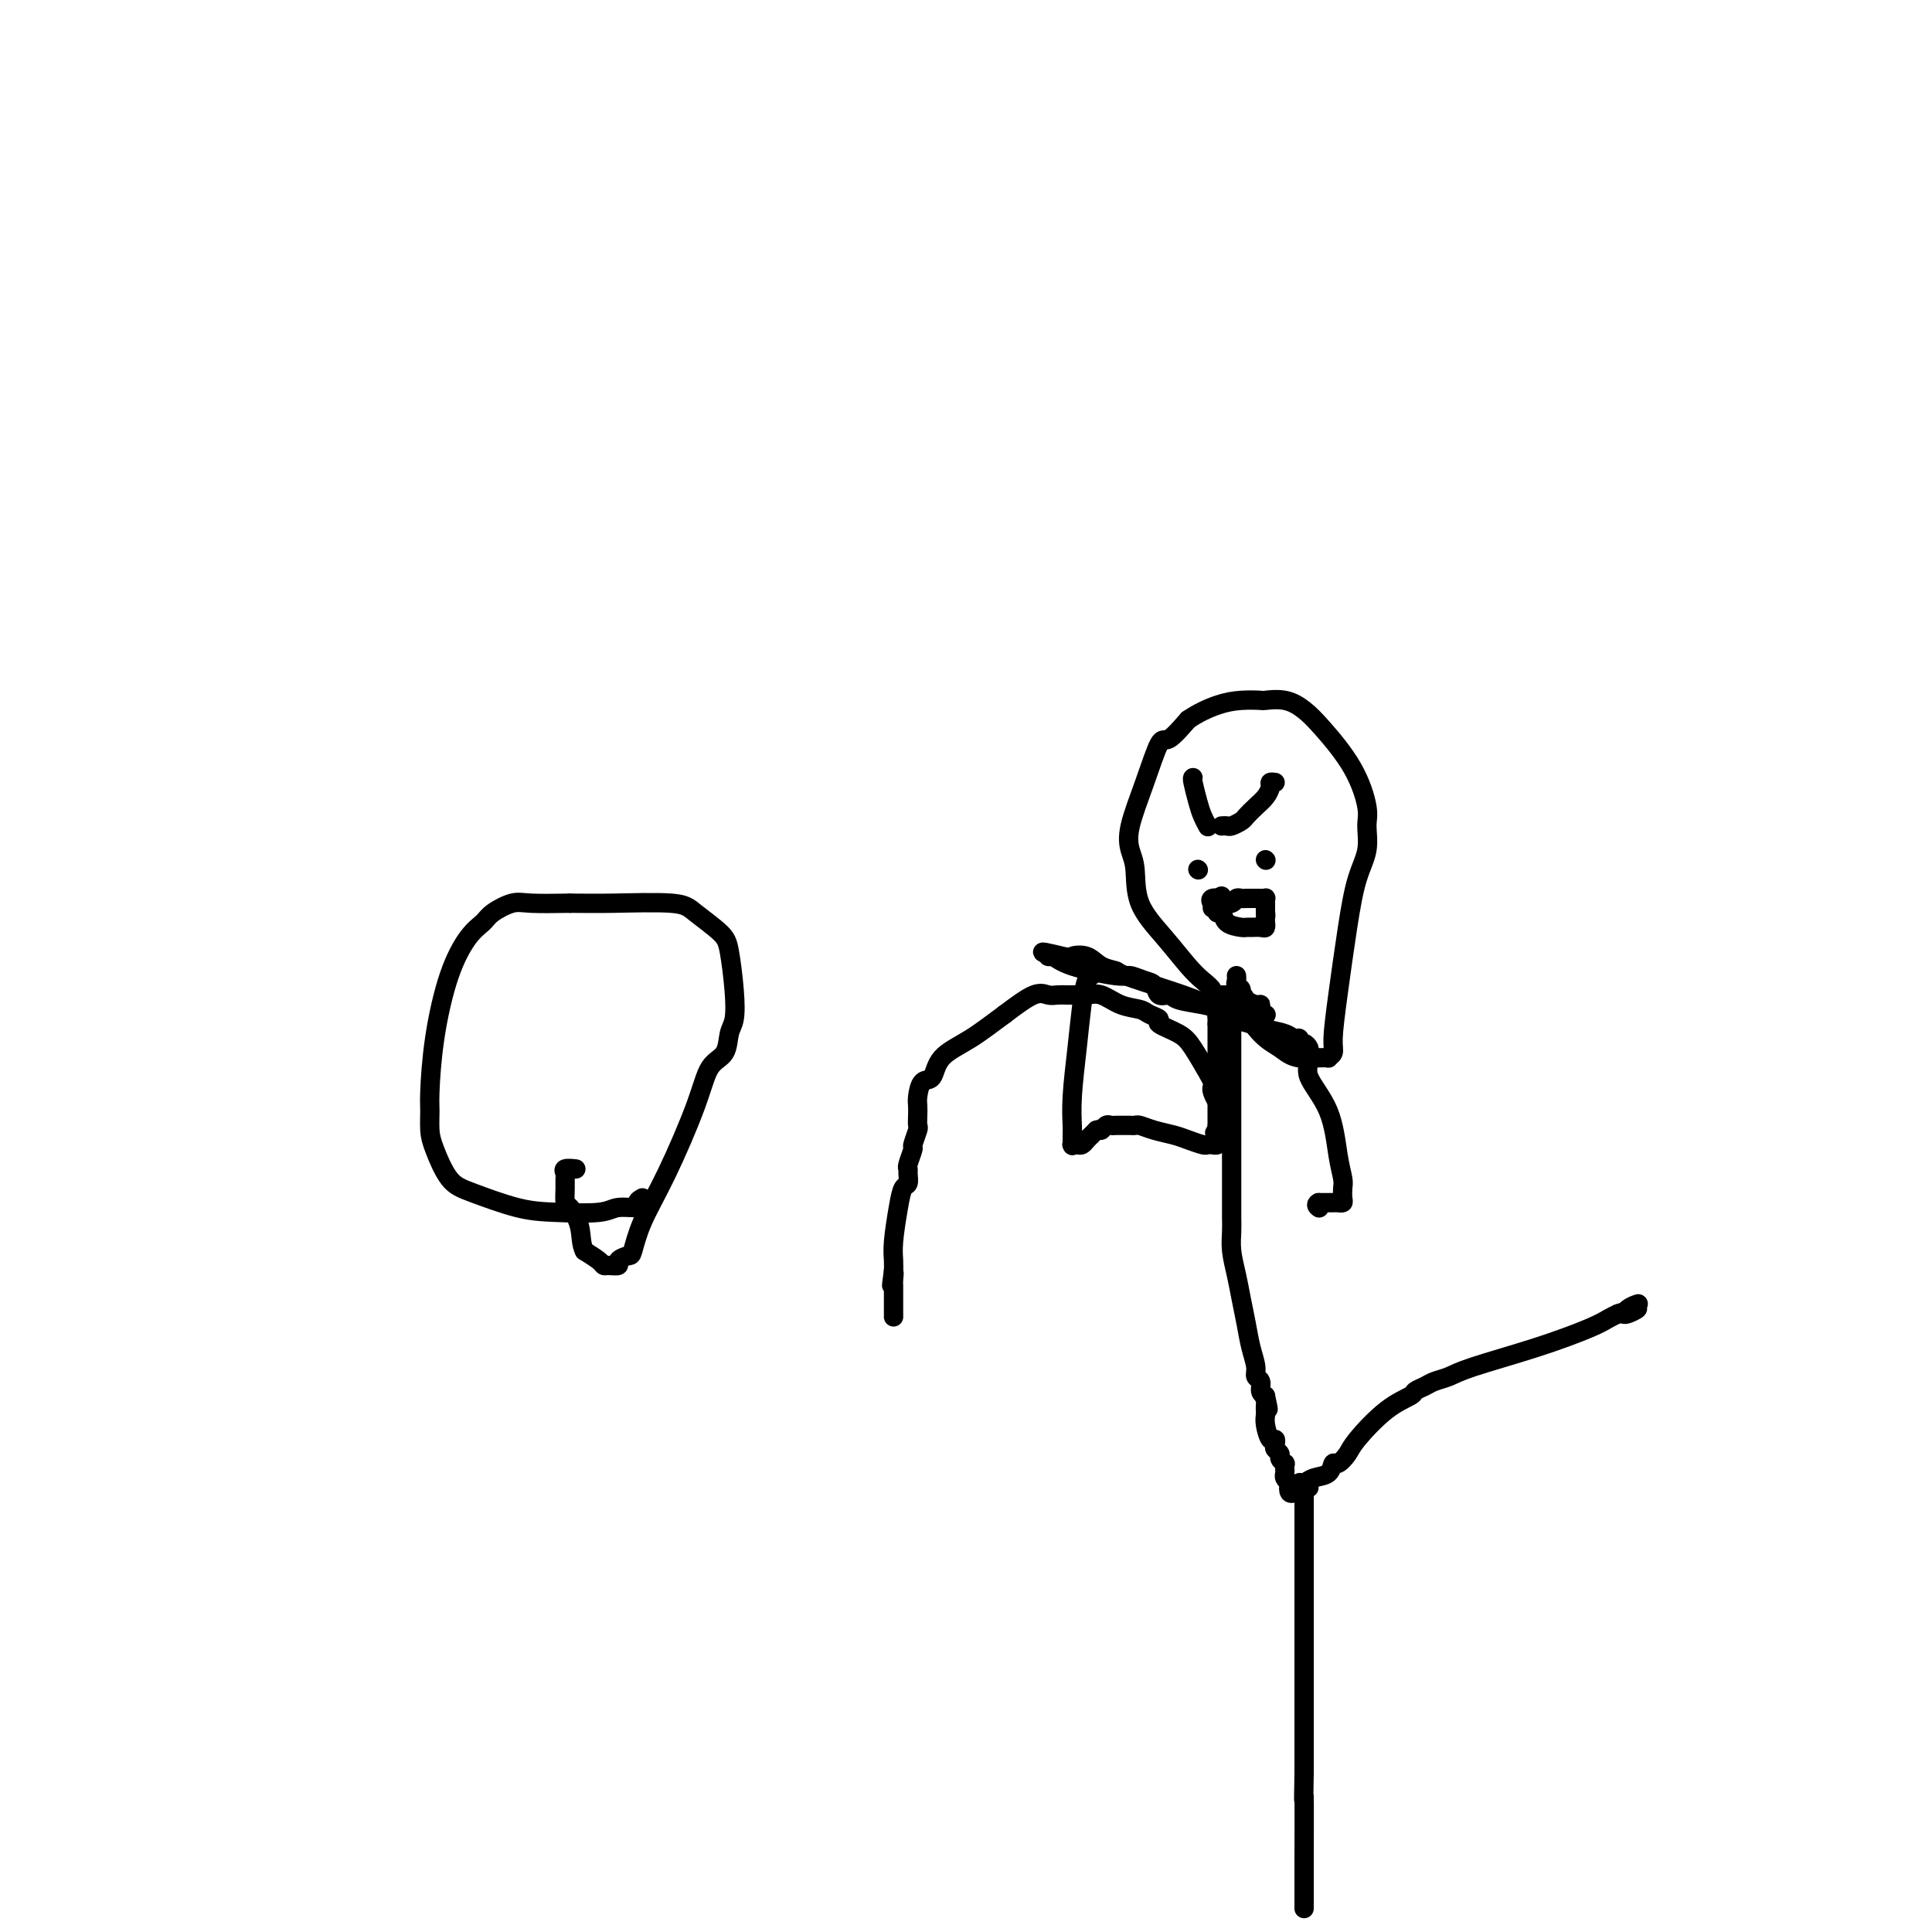 <svg viewBox='0 0 400 400' version='1.1' xmlns='http://www.w3.org/2000/svg' xmlns:xlink='http://www.w3.org/1999/xlink'><g fill='none' stroke='#000000' stroke-width='4' stroke-linecap='round' stroke-linejoin='round'><path d='M255,207c0.000,0.335 0.000,0.669 0,1c-0.000,0.331 -0.000,0.657 0,1c0.000,0.343 0.000,0.703 0,1c-0.000,0.297 -0.000,0.531 0,1c0.000,0.469 0.000,1.175 0,2c-0.000,0.825 -0.000,1.771 0,6c0.000,4.229 0.000,11.740 0,17c-0.000,5.260 -0.001,8.268 0,10c0.001,1.732 0.003,2.188 0,3c-0.003,0.812 -0.012,1.980 0,3c0.012,1.020 0.045,1.892 0,3c-0.045,1.108 -0.167,2.452 0,4c0.167,1.548 0.623,3.300 1,5c0.377,1.700 0.674,3.349 1,5c0.326,1.651 0.680,3.306 1,5c0.320,1.694 0.607,3.427 1,5c0.393,1.573 0.893,2.985 1,4c0.107,1.015 -0.177,1.633 0,2c0.177,0.367 0.817,0.483 1,1c0.183,0.517 -0.091,1.433 0,2c0.091,0.567 0.545,0.783 1,1'/><path d='M262,289c1.083,4.880 0.290,2.081 0,1c-0.290,-1.081 -0.079,-0.443 0,0c0.079,0.443 0.024,0.690 0,1c-0.024,0.310 -0.017,0.681 0,1c0.017,0.319 0.043,0.586 0,1c-0.043,0.414 -0.156,0.975 0,2c0.156,1.025 0.582,2.512 1,3c0.418,0.488 0.829,-0.024 1,0c0.171,0.024 0.102,0.585 0,1c-0.102,0.415 -0.238,0.685 0,1c0.238,0.315 0.848,0.676 1,1c0.152,0.324 -0.155,0.612 0,1c0.155,0.388 0.773,0.878 1,1c0.227,0.122 0.064,-0.122 0,0c-0.064,0.122 -0.027,0.610 0,1c0.027,0.390 0.046,0.682 0,1c-0.046,0.318 -0.156,0.662 0,1c0.156,0.338 0.578,0.669 1,1'/><path d='M267,307c0.789,2.951 0.263,1.327 0,1c-0.263,-0.327 -0.263,0.643 0,1c0.263,0.357 0.789,0.102 1,0c0.211,-0.102 0.105,-0.051 0,0'/><path d='M268,308c0.443,0.120 0.886,0.241 1,0c0.114,-0.241 -0.099,-0.843 0,-1c0.099,-0.157 0.512,0.131 1,0c0.488,-0.131 1.052,-0.682 2,-1c0.948,-0.318 2.281,-0.403 3,-1c0.719,-0.597 0.823,-1.707 1,-2c0.177,-0.293 0.426,0.230 1,0c0.574,-0.230 1.473,-1.213 2,-2c0.527,-0.787 0.683,-1.377 2,-3c1.317,-1.623 3.794,-4.280 6,-6c2.206,-1.720 4.141,-2.502 5,-3c0.859,-0.498 0.641,-0.712 1,-1c0.359,-0.288 1.294,-0.649 2,-1c0.706,-0.351 1.182,-0.692 2,-1c0.818,-0.308 1.976,-0.583 3,-1c1.024,-0.417 1.912,-0.976 5,-2c3.088,-1.024 8.374,-2.511 13,-4c4.626,-1.489 8.592,-2.978 11,-4c2.408,-1.022 3.260,-1.578 4,-2c0.740,-0.422 1.370,-0.711 2,-1'/><path d='M335,272c6.673,-2.276 3.356,-0.466 2,0c-1.356,0.466 -0.750,-0.413 0,-1c0.750,-0.587 1.643,-0.882 2,-1c0.357,-0.118 0.179,-0.059 0,0'/><path d='M271,308c-0.423,-0.091 -0.845,-0.181 -1,0c-0.155,0.181 -0.041,0.635 0,1c0.041,0.365 0.011,0.642 0,1c-0.011,0.358 -0.003,0.798 0,2c0.003,1.202 0.001,3.168 0,4c-0.001,0.832 -0.000,0.530 0,2c0.000,1.470 0.000,4.711 0,7c-0.000,2.289 -0.000,3.626 0,5c0.000,1.374 0.000,2.786 0,4c-0.000,1.214 -0.000,2.231 0,3c0.000,0.769 0.000,1.288 0,2c-0.000,0.712 -0.000,1.615 0,3c0.000,1.385 0.000,3.252 0,5c-0.000,1.748 -0.000,3.376 0,5c0.000,1.624 0.000,3.245 0,4c-0.000,0.755 -0.000,0.646 0,1c0.000,0.354 0.000,1.172 0,2c-0.000,0.828 -0.000,1.665 0,3c0.000,1.335 0.000,3.167 0,5'/><path d='M270,367c-0.155,9.501 -0.041,3.754 0,5c0.041,1.246 0.011,9.486 0,14c-0.011,4.514 -0.003,5.304 0,6c0.003,0.696 0.001,1.300 0,2c-0.001,0.700 -0.000,1.496 0,1c0.000,-0.496 0.000,-2.285 0,-3c-0.000,-0.715 -0.000,-0.358 0,0'/><path d='M253,228c-0.310,0.202 -0.620,0.405 -1,0c-0.380,-0.405 -0.829,-1.417 -1,-2c-0.171,-0.583 -0.063,-0.736 0,-1c0.063,-0.264 0.082,-0.638 0,-1c-0.082,-0.362 -0.265,-0.713 -1,-2c-0.735,-1.287 -2.021,-3.511 -3,-5c-0.979,-1.489 -1.650,-2.245 -3,-3c-1.350,-0.755 -3.379,-1.511 -4,-2c-0.621,-0.489 0.164,-0.713 0,-1c-0.164,-0.287 -1.279,-0.637 -2,-1c-0.721,-0.363 -1.047,-0.738 -2,-1c-0.953,-0.262 -2.532,-0.410 -4,-1c-1.468,-0.590 -2.826,-1.622 -4,-2c-1.174,-0.378 -2.163,-0.101 -3,0c-0.837,0.101 -1.522,0.028 -2,0c-0.478,-0.028 -0.748,-0.010 -1,0c-0.252,0.010 -0.488,0.014 -1,0c-0.512,-0.014 -1.302,-0.045 -2,0c-0.698,0.045 -1.303,0.166 -2,0c-0.697,-0.166 -1.485,-0.619 -3,0c-1.515,0.619 -3.758,2.309 -6,4'/><path d='M208,210c-2.175,1.572 -4.611,3.503 -7,5c-2.389,1.497 -4.731,2.561 -6,4c-1.269,1.439 -1.464,3.253 -2,4c-0.536,0.747 -1.412,0.428 -2,1c-0.588,0.572 -0.889,2.035 -1,3c-0.111,0.965 -0.034,1.433 0,2c0.034,0.567 0.024,1.235 0,2c-0.024,0.765 -0.063,1.627 0,2c0.063,0.373 0.227,0.257 0,1c-0.227,0.743 -0.846,2.344 -1,3c-0.154,0.656 0.156,0.365 0,1c-0.156,0.635 -0.777,2.196 -1,3c-0.223,0.804 -0.048,0.851 0,1c0.048,0.149 -0.029,0.399 0,1c0.029,0.601 0.166,1.554 0,2c-0.166,0.446 -0.633,0.386 -1,1c-0.367,0.614 -0.634,1.902 -1,4c-0.366,2.098 -0.830,5.006 -1,7c-0.170,1.994 -0.046,3.075 0,4c0.046,0.925 0.013,1.693 0,2c-0.013,0.307 -0.007,0.154 0,0'/><path d='M185,263c-0.774,5.748 -0.207,2.118 0,1c0.207,-1.118 0.056,0.277 0,1c-0.056,0.723 -0.015,0.775 0,1c0.015,0.225 0.004,0.623 0,1c-0.004,0.377 -0.001,0.733 0,1c0.001,0.267 0.000,0.446 0,1c-0.000,0.554 -0.000,1.483 0,2c0.000,0.517 0.000,0.623 0,1c-0.000,0.377 -0.000,1.025 0,1c0.000,-0.025 0.000,-0.721 0,-1c-0.000,-0.279 -0.000,-0.139 0,0'/><path d='M262,210c0.117,0.081 0.234,0.163 0,0c-0.234,-0.163 -0.820,-0.569 -1,-1c-0.180,-0.431 0.046,-0.886 0,-1c-0.046,-0.114 -0.364,0.113 -1,0c-0.636,-0.113 -1.590,-0.566 -2,-1c-0.410,-0.434 -0.276,-0.851 -1,-1c-0.724,-0.149 -2.305,-0.032 -3,0c-0.695,0.032 -0.505,-0.023 -1,0c-0.495,0.023 -1.673,0.122 -2,0c-0.327,-0.122 0.199,-0.466 0,-1c-0.199,-0.534 -1.124,-1.259 -2,-2c-0.876,-0.741 -1.702,-1.499 -3,-3c-1.298,-1.501 -3.068,-3.745 -5,-6c-1.932,-2.255 -4.026,-4.521 -5,-7c-0.974,-2.479 -0.829,-5.170 -1,-7c-0.171,-1.830 -0.658,-2.799 -1,-4c-0.342,-1.201 -0.539,-2.634 0,-5c0.539,-2.366 1.815,-5.665 3,-9c1.185,-3.335 2.281,-6.706 3,-8c0.719,-1.294 1.063,-0.513 2,-1c0.937,-0.487 2.469,-2.244 4,-4'/><path d='M246,149c2.048,-1.393 4.168,-2.375 6,-3c1.832,-0.625 3.375,-0.894 5,-1c1.625,-0.106 3.331,-0.047 4,0c0.669,0.047 0.300,0.084 1,0c0.700,-0.084 2.468,-0.290 4,0c1.532,0.290 2.827,1.076 4,2c1.173,0.924 2.225,1.985 4,4c1.775,2.015 4.273,4.983 6,8c1.727,3.017 2.681,6.084 3,8c0.319,1.916 0.002,2.680 0,4c-0.002,1.320 0.311,3.197 0,5c-0.311,1.803 -1.245,3.533 -2,6c-0.755,2.467 -1.331,5.670 -2,10c-0.669,4.330 -1.432,9.787 -2,14c-0.568,4.213 -0.943,7.181 -1,9c-0.057,1.819 0.203,2.487 0,3c-0.203,0.513 -0.869,0.869 -1,1c-0.131,0.131 0.274,0.035 0,0c-0.274,-0.035 -1.228,-0.009 -2,0c-0.772,0.009 -1.364,0.003 -2,0c-0.636,-0.003 -1.318,-0.001 -2,0'/><path d='M269,219c-1.812,-0.202 -2.843,-1.206 -4,-2c-1.157,-0.794 -2.439,-1.378 -4,-3c-1.561,-1.622 -3.399,-4.281 -4,-6c-0.601,-1.719 0.035,-2.499 0,-3c-0.035,-0.501 -0.741,-0.722 -1,-1c-0.259,-0.278 -0.070,-0.613 0,-1c0.070,-0.387 0.020,-0.825 0,-1c-0.020,-0.175 -0.010,-0.088 0,0'/><path d='M247,161c-0.091,0.044 -0.182,0.089 0,1c0.182,0.911 0.637,2.689 1,4c0.363,1.311 0.633,2.156 1,3c0.367,0.844 0.829,1.689 1,2c0.171,0.311 0.049,0.089 0,0c-0.049,-0.089 -0.024,-0.044 0,0'/><path d='M264,162c-0.441,-0.065 -0.882,-0.130 -1,0c-0.118,0.130 0.086,0.454 0,1c-0.086,0.546 -0.461,1.313 -1,2c-0.539,0.687 -1.244,1.294 -2,2c-0.756,0.706 -1.565,1.510 -2,2c-0.435,0.490 -0.495,0.667 -1,1c-0.505,0.333 -1.456,0.821 -2,1c-0.544,0.179 -0.682,0.048 -1,0c-0.318,-0.048 -0.816,-0.013 -1,0c-0.184,0.013 -0.052,0.004 0,0c0.052,-0.004 0.026,-0.002 0,0'/><path d='M248,180c0.000,0.000 0.100,0.100 0.1,0.1'/><path d='M262,178c0.000,0.000 0.100,0.100 0.1,0.1'/><path d='M251,188c0.295,0.111 0.590,0.222 1,0c0.410,-0.222 0.936,-0.777 1,-1c0.064,-0.223 -0.334,-0.112 0,0c0.334,0.112 1.399,0.226 2,0c0.601,-0.226 0.738,-0.793 1,-1c0.262,-0.207 0.647,-0.056 1,0c0.353,0.056 0.673,0.015 1,0c0.327,-0.015 0.662,-0.005 1,0c0.338,0.005 0.679,0.004 1,0c0.321,-0.004 0.622,-0.012 1,0c0.378,0.012 0.833,0.046 1,0c0.167,-0.046 0.045,-0.170 0,0c-0.045,0.170 -0.012,0.633 0,1c0.012,0.367 0.003,0.637 0,1c-0.003,0.363 -0.001,0.818 0,1c0.001,0.182 0.000,0.091 0,0'/><path d='M262,189c0.154,0.626 0.039,0.689 0,1c-0.039,0.311 -0.003,0.868 0,1c0.003,0.132 -0.027,-0.161 0,0c0.027,0.161 0.111,0.776 0,1c-0.111,0.224 -0.419,0.058 -1,0c-0.581,-0.058 -1.437,-0.009 -2,0c-0.563,0.009 -0.834,-0.021 -1,0c-0.166,0.021 -0.226,0.094 -1,0c-0.774,-0.094 -2.263,-0.354 -3,-1c-0.737,-0.646 -0.721,-1.680 -1,-2c-0.279,-0.320 -0.852,0.072 -1,0c-0.148,-0.072 0.129,-0.608 0,-1c-0.129,-0.392 -0.663,-0.641 -1,-1c-0.337,-0.359 -0.475,-0.827 0,-1c0.475,-0.173 1.564,-0.049 2,0c0.436,0.049 0.218,0.025 0,0'/><path d='M253,186c-0.167,-0.833 -0.083,-0.417 0,0'/><path d='M133,248c-0.528,0.301 -1.055,0.603 -1,1c0.055,0.397 0.694,0.890 0,1c-0.694,0.110 -2.719,-0.162 -4,0c-1.281,0.162 -1.816,0.759 -4,1c-2.184,0.241 -6.017,0.126 -9,0c-2.983,-0.126 -5.115,-0.262 -8,-1c-2.885,-0.738 -6.524,-2.078 -9,-3c-2.476,-0.922 -3.788,-1.427 -5,-3c-1.212,-1.573 -2.323,-4.213 -3,-6c-0.677,-1.787 -0.920,-2.719 -1,-4c-0.080,-1.281 0.001,-2.909 0,-4c-0.001,-1.091 -0.085,-1.643 0,-4c0.085,-2.357 0.338,-6.518 1,-11c0.662,-4.482 1.731,-9.285 3,-13c1.269,-3.715 2.738,-6.340 4,-8c1.262,-1.660 2.319,-2.354 3,-3c0.681,-0.646 0.987,-1.245 2,-2c1.013,-0.755 2.734,-1.665 4,-2c1.266,-0.335 2.076,-0.096 4,0c1.924,0.096 4.962,0.048 8,0'/><path d='M118,187c3.228,0.018 5.299,0.062 9,0c3.701,-0.062 9.034,-0.230 12,0c2.966,0.230 3.566,0.859 5,2c1.434,1.141 3.701,2.793 5,4c1.299,1.207 1.629,1.969 2,4c0.371,2.031 0.783,5.331 1,8c0.217,2.669 0.237,4.705 0,6c-0.237,1.295 -0.733,1.848 -1,3c-0.267,1.152 -0.305,2.904 -1,4c-0.695,1.096 -2.046,1.538 -3,3c-0.954,1.462 -1.511,3.946 -3,8c-1.489,4.054 -3.910,9.677 -6,14c-2.090,4.323 -3.851,7.344 -5,10c-1.149,2.656 -1.688,4.946 -2,6c-0.312,1.054 -0.399,0.871 -1,1c-0.601,0.129 -1.718,0.568 -2,1c-0.282,0.432 0.270,0.856 0,1c-0.270,0.144 -1.361,0.008 -2,0c-0.639,-0.008 -0.826,0.113 -1,0c-0.174,-0.113 -0.335,-0.461 -1,-1c-0.665,-0.539 -1.832,-1.270 -3,-2'/><path d='M121,259c-0.740,-1.359 -0.591,-3.257 -1,-5c-0.409,-1.743 -1.377,-3.331 -2,-4c-0.623,-0.669 -0.901,-0.418 -1,-1c-0.099,-0.582 -0.019,-1.998 0,-3c0.019,-1.002 -0.022,-1.589 0,-2c0.022,-0.411 0.109,-0.646 0,-1c-0.109,-0.354 -0.414,-0.826 0,-1c0.414,-0.174 1.547,-0.050 2,0c0.453,0.050 0.227,0.025 0,0'/><path d='M226,201c0.089,0.406 0.178,0.813 0,1c-0.178,0.187 -0.622,0.155 -1,1c-0.378,0.845 -0.690,2.568 -1,5c-0.310,2.432 -0.619,5.573 -1,9c-0.381,3.427 -0.834,7.139 -1,10c-0.166,2.861 -0.045,4.872 0,6c0.045,1.128 0.015,1.374 0,2c-0.015,0.626 -0.015,1.633 0,2c0.015,0.367 0.046,0.095 0,0c-0.046,-0.095 -0.167,-0.014 0,0c0.167,0.014 0.622,-0.038 1,0c0.378,0.038 0.679,0.165 1,0c0.321,-0.165 0.663,-0.621 1,-1c0.337,-0.379 0.668,-0.680 1,-1c0.332,-0.320 0.666,-0.660 1,-1'/><path d='M227,234c0.951,-0.403 0.828,0.088 1,0c0.172,-0.088 0.637,-0.756 1,-1c0.363,-0.244 0.622,-0.065 1,0c0.378,0.065 0.875,0.017 1,0c0.125,-0.017 -0.121,-0.004 0,0c0.121,0.004 0.608,0.000 1,0c0.392,-0.000 0.687,0.003 1,0c0.313,-0.003 0.643,-0.012 1,0c0.357,0.012 0.741,0.044 1,0c0.259,-0.044 0.391,-0.166 1,0c0.609,0.166 1.693,0.619 3,1c1.307,0.381 2.836,0.690 4,1c1.164,0.310 1.962,0.620 3,1c1.038,0.380 2.317,0.831 3,1c0.683,0.169 0.771,0.056 1,0c0.229,-0.056 0.600,-0.053 1,0c0.400,0.053 0.829,0.158 1,0c0.171,-0.158 0.086,-0.579 0,-1'/><path d='M252,236c3.868,0.126 1.036,-0.558 0,-1c-1.036,-0.442 -0.278,-0.643 0,-1c0.278,-0.357 0.074,-0.869 0,-1c-0.074,-0.131 -0.020,0.119 0,0c0.020,-0.119 0.005,-0.607 0,-1c-0.005,-0.393 -0.001,-0.691 0,-1c0.001,-0.309 0.000,-0.629 0,-1c-0.000,-0.371 -0.000,-0.793 0,-1c0.000,-0.207 0.000,-0.198 0,-1c-0.000,-0.802 -0.000,-2.414 0,-4c0.000,-1.586 0.000,-3.147 0,-5c-0.000,-1.853 -0.000,-3.999 0,-5c0.000,-1.001 0.000,-0.857 0,-1c-0.000,-0.143 -0.000,-0.571 0,-1'/><path d='M252,212c-0.002,-3.952 -0.007,-1.833 0,-1c0.007,0.833 0.027,0.378 0,0c-0.027,-0.378 -0.100,-0.680 0,-1c0.100,-0.320 0.374,-0.658 0,-1c-0.374,-0.342 -1.395,-0.687 -3,-1c-1.605,-0.313 -3.794,-0.594 -5,-1c-1.206,-0.406 -1.430,-0.936 -2,-1c-0.570,-0.064 -1.487,0.338 -2,0c-0.513,-0.338 -0.623,-1.417 -1,-2c-0.377,-0.583 -1.022,-0.672 -2,-1c-0.978,-0.328 -2.291,-0.897 -3,-1c-0.709,-0.103 -0.814,0.260 -3,0c-2.186,-0.260 -6.452,-1.142 -9,-2c-2.548,-0.858 -3.378,-1.693 -4,-2c-0.622,-0.307 -1.035,-0.088 -1,0c0.035,0.088 0.517,0.044 1,0'/><path d='M218,198c-4.889,-1.709 -0.112,-0.483 2,0c2.112,0.483 1.557,0.222 2,0c0.443,-0.222 1.883,-0.404 3,0c1.117,0.404 1.910,1.395 3,2c1.090,0.605 2.476,0.824 3,1c0.524,0.176 0.184,0.309 2,1c1.816,0.691 5.787,1.939 9,3c3.213,1.061 5.669,1.933 8,3c2.331,1.067 4.536,2.328 6,3c1.464,0.672 2.186,0.753 3,1c0.814,0.247 1.720,0.659 3,1c1.280,0.341 2.934,0.612 4,1c1.066,0.388 1.543,0.891 2,1c0.457,0.109 0.893,-0.178 1,0c0.107,0.178 -0.115,0.822 0,1c0.115,0.178 0.567,-0.110 1,0c0.433,0.110 0.848,0.617 1,1c0.152,0.383 0.041,0.642 0,1c-0.041,0.358 -0.012,0.817 0,1c0.012,0.183 0.006,0.092 0,0'/><path d='M271,219c0.095,1.226 -0.668,2.292 0,4c0.668,1.708 2.767,4.058 4,7c1.233,2.942 1.599,6.477 2,9c0.401,2.523 0.836,4.035 1,5c0.164,0.965 0.055,1.383 0,2c-0.055,0.617 -0.057,1.433 0,2c0.057,0.567 0.174,0.884 0,1c-0.174,0.116 -0.638,0.031 -1,0c-0.362,-0.031 -0.622,-0.008 -1,0c-0.378,0.008 -0.875,0.002 -1,0c-0.125,-0.002 0.120,-0.001 0,0c-0.120,0.001 -0.606,0.000 -1,0c-0.394,-0.000 -0.697,-0.000 -1,0'/><path d='M273,249c-0.778,0.378 -0.222,0.822 0,1c0.222,0.178 0.111,0.089 0,0'/></g>
</svg>